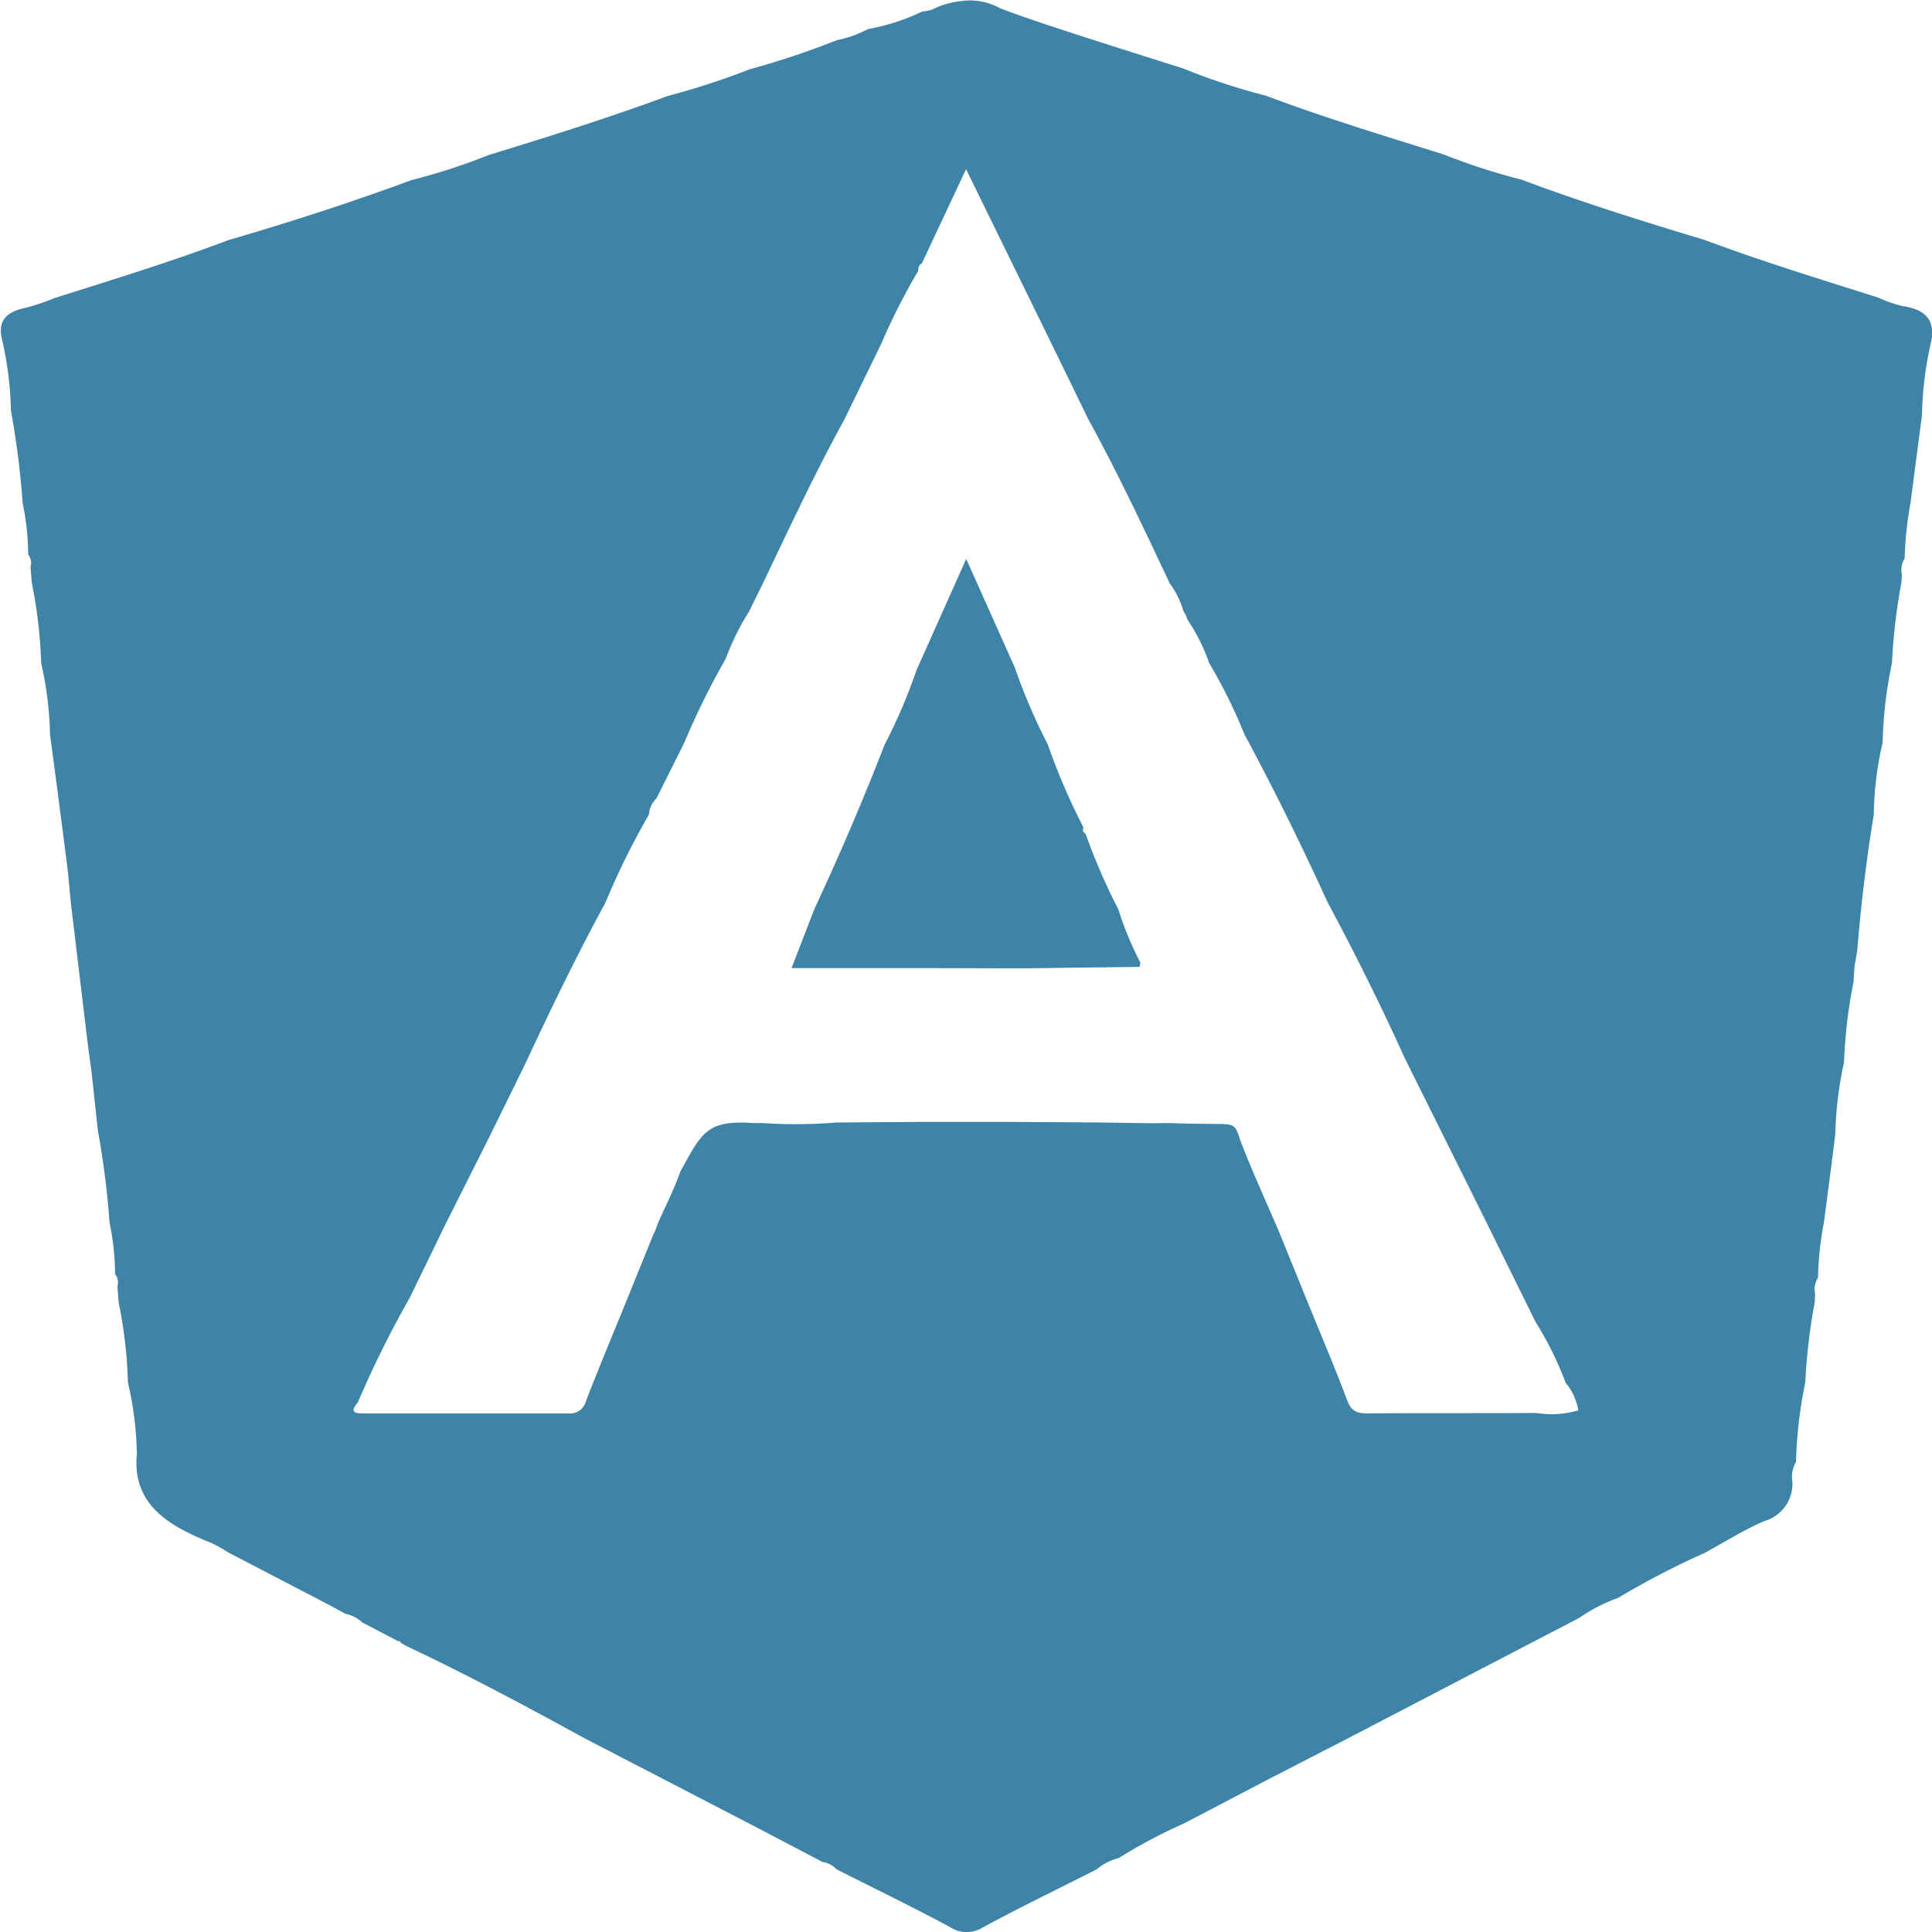 <svg xmlns="http://www.w3.org/2000/svg" width="35" height="35" viewBox="0 0 35 35"><g transform="translate(-657 -653)"><g transform="translate(504.682 8.243)"><g transform="translate(152.318 644.757)"><path d="M-1113.56,455.86a.625.625,0,0,0,.185-.037,1.409,1.409,0,0,1,.487-.146,1.124,1.124,0,0,1,.726.121c.46.185,1.655.569,3.32,1.093a11.578,11.578,0,0,0,1.5.494c1.062.4,2.151.729,3.236,1.07a11.377,11.377,0,0,0,1.4.453c1.089.408,2.2.756,3.317,1.092,1.036.387,2.1.714,3.152,1.047a2.248,2.248,0,0,0,.429.15c.438.061.609.277.515.673a6.353,6.353,0,0,0-.159,1.3l-.209,1.6a6.292,6.292,0,0,0-.105,1,.4.4,0,0,0-.051.295l-.009.147a10.63,10.63,0,0,0-.17,1.449,7.786,7.786,0,0,0-.169,1.444,5.944,5.944,0,0,0-.16,1.3q-.2,1.227-.3,2.465l-.049.288c-.007.1-.013.195-.02.292a9.007,9.007,0,0,0-.17,1.447,6.6,6.6,0,0,0-.158,1.3q-.1.8-.207,1.6a5.878,5.878,0,0,0-.107,1,.4.4,0,0,0-.052.3l-.007.146a10.534,10.534,0,0,0-.171,1.449,8,8,0,0,0-.168,1.445.518.518,0,0,0-.067.35.7.7,0,0,1-.506.721c-.376.161-.722.382-1.08.577a14.7,14.7,0,0,0-1.568.814,3.074,3.074,0,0,0-.708.365l-.864.449-3.308,1.723-1.461.752-1.529.8a9.736,9.736,0,0,0-1.181.626,1,1,0,0,0-.4.206c-.687.347-1.381.683-2.056,1.048a.549.549,0,0,1-.6-.005c-.677-.363-1.37-.7-2.057-1.047a.393.393,0,0,0-.246-.129l-1.336-.7-2.983-1.545c-1.062-.582-2.13-1.153-3.23-1.672l-.1-.059-.016-.028h-.033l-.644-.337a.6.6,0,0,0-.3-.155l-.328-.177-1.805-.939a2.445,2.445,0,0,0-.3-.169c-.775-.309-1.439-.694-1.352-1.613a6.088,6.088,0,0,0-.161-1.293,8.381,8.381,0,0,0-.168-1.449l-.023-.292a.248.248,0,0,0-.042-.225,4.63,4.63,0,0,0-.1-.929,15.547,15.547,0,0,0-.213-1.678l-.116-1.078q-.03-.216-.06-.432-.156-1.3-.312-2.606c-.024-.237-.041-.475-.072-.711-.1-.78-.2-1.56-.306-2.34a6.287,6.287,0,0,0-.16-1.293,8.632,8.632,0,0,0-.169-1.449l-.024-.292a.244.244,0,0,0-.042-.225,4.743,4.743,0,0,0-.1-.929,15.363,15.363,0,0,0-.213-1.678,6.262,6.262,0,0,0-.162-1.294c-.082-.335.079-.5.431-.572a3.775,3.775,0,0,0,.514-.173c1.057-.335,2.118-.659,3.153-1.051,1.122-.327,2.231-.686,3.323-1.089a11.179,11.179,0,0,0,1.4-.455c1.089-.334,2.175-.674,3.241-1.069a13.591,13.591,0,0,0,1.481-.482,15.143,15.143,0,0,0,1.581-.528,2.037,2.037,0,0,0,.561-.2A3.866,3.866,0,0,0-1113.56,455.86Zm11.649,24.836a6.105,6.105,0,0,0-.539-1.09l-.178-.359-.713-1.446-1.478-2.972q-.651-1.434-1.4-2.827c-.47-1.029-.969-2.046-1.508-3.046a9.538,9.538,0,0,0-.638-1.291,3.485,3.485,0,0,0-.394-.788l-.03-.083-.044-.072a1.545,1.545,0,0,0-.247-.5c-.471-1-.943-2.006-1.479-2.981l-.663-1.362-1.548-3.161-.8,1.705c-.062.032-.064.087-.069.142a11.5,11.5,0,0,0-.667,1.315l-.667,1.37c-.534.973-1,1.973-1.477,2.971l-.251.511a4.5,4.5,0,0,0-.422.853,13.9,13.9,0,0,0-.755,1.531l-.5,1a.437.437,0,0,0-.136.292,13.711,13.711,0,0,0-.79,1.6c-.518.95-.987,1.92-1.443,2.9l-.677,1.378-.765,1.522-.661,1.358a18.806,18.806,0,0,0-.938,1.892c-.183.214,0,.2.149.2,1.217,0,2.434,0,3.651,0a.3.3,0,0,0,.333-.225c.232-.6.48-1.192.722-1.787l.5-1.234.03-.059.055-.15c.136-.307.291-.608.4-.922.391-.71.477-.943,1.336-.882.121,0,.077,0,.166,0a8.9,8.9,0,0,0,1.324-.011l1.576-.011h1.572l1.576.01c.634.008.837.018,1.326.011.415.017.574.012.855.017.344,0,.322.03.426.326.212.547.458,1.083.69,1.624l.521,1.282c.242.594.493,1.185.718,1.783.069.185.173.229.368.228,1.018-.008,2.037,0,3.055-.008a1.726,1.726,0,0,0,.76-.047A1.038,1.038,0,0,0-1101.911,480.7Z" transform="translate(1130.271 -455.653)" fill="#3e84a8"/><path d="M-1022.316,545.677h-2.411l.412-1.068q.687-1.47,1.275-2.983a9.892,9.892,0,0,0,.577-1.349l.9-2.012.878,1.961a10.562,10.562,0,0,0,.6,1.4,11.494,11.494,0,0,0,.616,1.443l.032.069c-.039.057.014.082.041.117a10.934,10.934,0,0,0,.588,1.355,6.061,6.061,0,0,0,.4.968l-.014.077-2.093.026-.306,0Z" transform="translate(1039.067 -528.139)" fill="#3e84a8"/></g></g></g></svg>